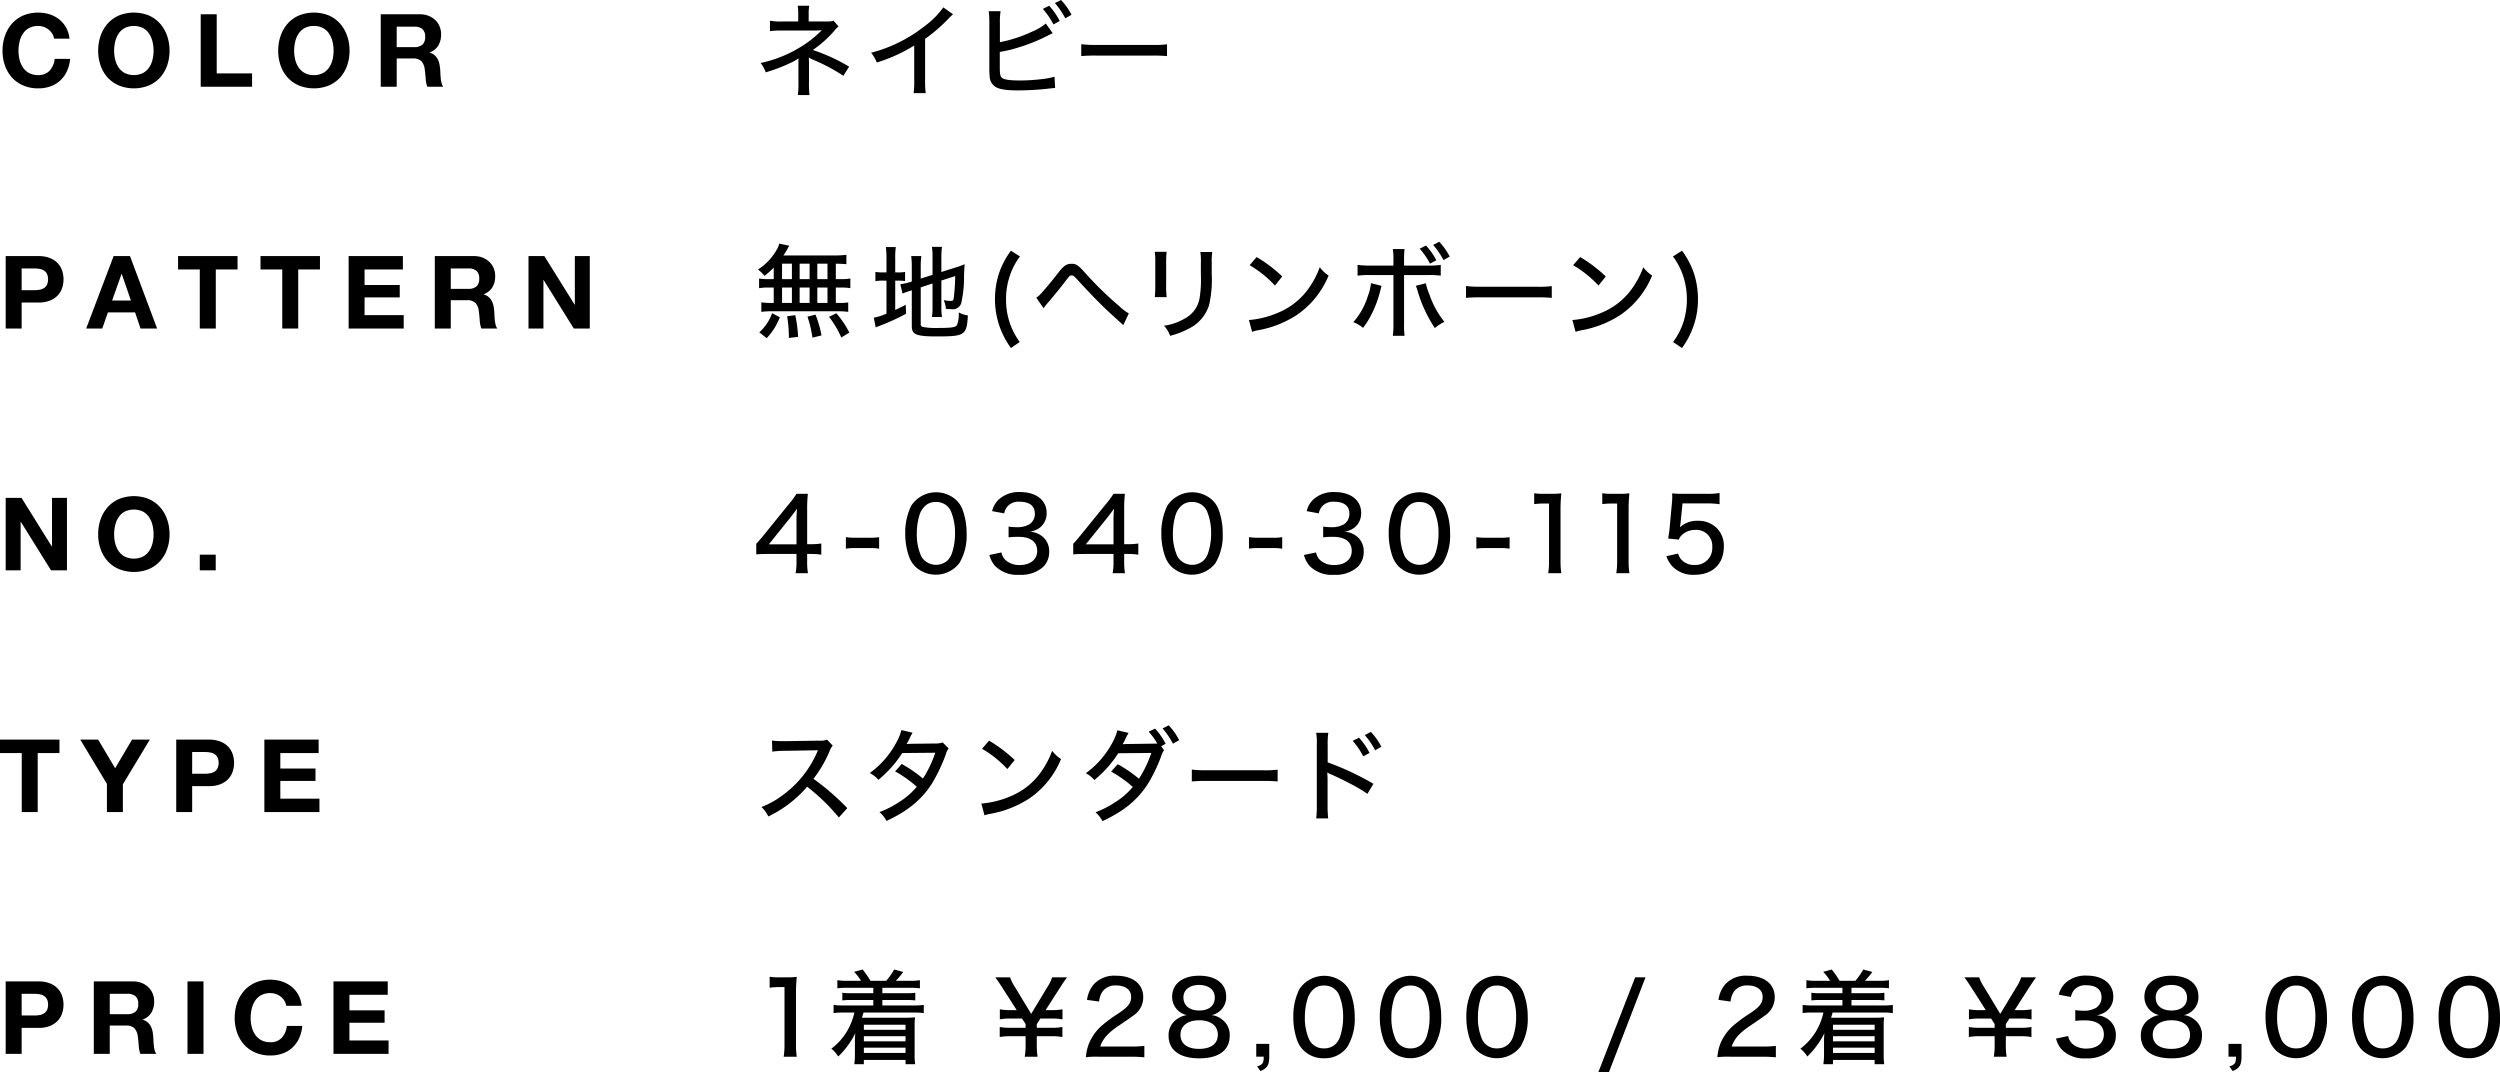 <svg xmlns="http://www.w3.org/2000/svg" width="492" height="211" viewBox="0 0 492 211">
  <defs>
    <style>
      .cls-1 {
        fill-rule: evenodd;
      }
    </style>
  </defs>
  <path id="popup_detail03.svg" class="cls-1" d="M964,1596.2v-2.64h11.7v2.64h-4.281v11.62h-3.14V1596.2H964Zm15.8-2.64h3.52l3.341,5.63,3.32-5.63h3.5l-5.3,8.79v5.47h-3.14v-5.55Zm25.318,0a5.99,5.99,0,0,1,2.29.39,4.341,4.341,0,0,1,1.53,1.03,4,4,0,0,1,.86,1.46,5.424,5.424,0,0,1,0,3.38,4.043,4.043,0,0,1-.86,1.47,4.341,4.341,0,0,1-1.53,1.03,5.99,5.99,0,0,1-2.29.39h-3.3v5.11h-3.136v-14.26h6.436Zm-0.85,6.71a6,6,0,0,0,1.04-.08,2.307,2.307,0,0,0,.88-0.31,1.741,1.741,0,0,0,.61-0.65,2.722,2.722,0,0,0,0-2.19,1.741,1.741,0,0,0-.61-0.65,2.307,2.307,0,0,0-.88-0.31,6,6,0,0,0-1.04-.08h-2.45v4.27h2.45Zm22.44-6.71v2.64h-7.54v3.05h6.92v2.44h-6.92v3.49h7.7v2.64h-10.84v-14.26h10.68Zm102.38,15.32a38.85,38.85,0,0,0-6.24-6.05,23.418,23.418,0,0,1-7.64,5.85,6.014,6.014,0,0,0-1.36-1.86,16.7,16.7,0,0,0,4.02-2.21,20.564,20.564,0,0,0,6.9-8.49,1.54,1.54,0,0,1,.12-0.3,1.586,1.586,0,0,0,.08-0.18c-0.24.02-.36,0.02-0.62,0.02l-5.8.1a18.391,18.391,0,0,0-2.56.16l-0.06-2.18a15.452,15.452,0,0,0,2.06.12h0.54l6.66-.1a3.615,3.615,0,0,0,1.58-.2l1.12,1.18a3.188,3.188,0,0,0-.6,1.02,24.149,24.149,0,0,1-3.2,5.51,48.069,48.069,0,0,1,6.66,5.77Zm14.51-16.68a10.506,10.506,0,0,0-.64,1.22,7.28,7.28,0,0,1-.54,1c0.12,0,.4-0.02.82-0.04l4.77-.06a4.585,4.585,0,0,0,1.52-.2l1.16,1.16a4.121,4.121,0,0,0-.6,1.31,33.714,33.714,0,0,1-2.62,5.52c-2.03,3.21-4.77,5.49-9.01,7.45a5.649,5.649,0,0,0-1.38-1.74,19.13,19.13,0,0,0,4-2.06,14.11,14.11,0,0,0,3.34-2.93,23.035,23.035,0,0,0-4.26-3.02l1.3-1.46a27.171,27.171,0,0,1,4.18,2.86,22.112,22.112,0,0,0,2.42-5.07l-6.5.06a22.133,22.133,0,0,1-4.7,5.27,5.572,5.572,0,0,0-1.68-1.34,17.564,17.564,0,0,0,5.06-5.71,11.015,11.015,0,0,0,1.16-2.74Zm13.53,13.94a18.307,18.307,0,0,0,5.88-1.49,13.732,13.732,0,0,0,5.96-4.86,17.643,17.643,0,0,0,2.1-4.03,6.886,6.886,0,0,0,1.74,1.63,17.277,17.277,0,0,1-6.24,7.75,20.7,20.7,0,0,1-7.56,3,8.447,8.447,0,0,0-1.26.32Zm1.52-12.38a27.758,27.758,0,0,1,5.04,3.81l-1.44,1.78a21.471,21.471,0,0,0-4.98-3.99Zm34.43,1.88a4.373,4.373,0,0,0-.6,1.31,32.663,32.663,0,0,1-2.5,5.2c-2.03,3.21-4.77,5.49-9.01,7.45a5.649,5.649,0,0,0-1.38-1.74,19.13,19.13,0,0,0,4-2.06,14.11,14.11,0,0,0,3.34-2.93,23.035,23.035,0,0,0-4.26-3.02l1.3-1.46a27.171,27.171,0,0,1,4.18,2.86,22.564,22.564,0,0,0,2.43-5.07l-6.51.06a22.133,22.133,0,0,1-4.7,5.27,5.572,5.572,0,0,0-1.68-1.34,17.564,17.564,0,0,0,5.06-5.71,11.015,11.015,0,0,0,1.16-2.74l2.2,0.52a10.506,10.506,0,0,0-.64,1.22,7.28,7.28,0,0,1-.54,1c0.12,0,.4-0.02.82-0.04l6.01-.08a13.862,13.862,0,0,0-1.69-2.34l1.25-.62a13.361,13.361,0,0,1,2.08,3l-0.88.48Zm0.92-4.9a12.435,12.435,0,0,1,2.06,2.92l-1.22.7a15.265,15.265,0,0,0-2.04-3Zm4.55,8.71a23,23,0,0,0,3.08.14h10.83a20.364,20.364,0,0,0,2.98-.12v2.32a29.4,29.4,0,0,0-3-.1h-10.79a28.521,28.521,0,0,0-3.1.1v-2.34Zm24.48,9.61a18.573,18.573,0,0,0,.12-2.56v-11.9a12.56,12.56,0,0,0-.12-2.38h2.38a15.8,15.8,0,0,0-.12,2.44v3.37a54.554,54.554,0,0,1,9,4.22l-1.18,1.98a27.555,27.555,0,0,0-2.46-1.52c-1.52-.82-3.7-1.9-4.8-2.36a3.311,3.311,0,0,1-.64-0.34l0.04,0.78c0.02,0.18.02,0.8,0.02,1v4.73a22.756,22.756,0,0,0,.12,2.54h-2.36Zm8.42-15.88a13.361,13.361,0,0,1,2.08,3l-1.24.67a14.894,14.894,0,0,0-2.08-3.05Zm2.34-1.14a12.435,12.435,0,0,1,2.06,2.92l-1.22.7a15.265,15.265,0,0,0-2.04-3Zm-262.229,49.1a5.95,5.95,0,0,1,2.28.39,4.231,4.231,0,0,1,1.531,1.03,3.975,3.975,0,0,1,.86,1.46,5.424,5.424,0,0,1,0,3.38,3.859,3.859,0,0,1-.86,1.47,4.231,4.231,0,0,1-1.531,1.03,5.95,5.95,0,0,1-2.28.39h-3.3v5.11h-3.14v-14.26h6.441Zm-0.86,6.71a5.877,5.877,0,0,0,1.04-.08,2.254,2.254,0,0,0,.88-0.31,1.726,1.726,0,0,0,.611-0.64,2.31,2.31,0,0,0,.229-1.1,2.283,2.283,0,0,0-.229-1.1,1.683,1.683,0,0,0-.611-0.65,2.427,2.427,0,0,0-.88-0.31,7,7,0,0,0-1.04-.08H968.26v4.27H970.7Zm19.463-6.71a4.734,4.734,0,0,1,1.73.31,4.042,4.042,0,0,1,1.32.85,3.727,3.727,0,0,1,.84,1.25,3.989,3.989,0,0,1,.29,1.53,4.25,4.25,0,0,1-.53,2.17,3.3,3.3,0,0,1-1.73,1.4v0.04a2.468,2.468,0,0,1,.96.49,2.723,2.723,0,0,1,.62.78,3.587,3.587,0,0,1,.35.99,8.706,8.706,0,0,1,.15,1.08c0.013,0.22.027,0.49,0.04,0.8s0.037,0.62.07,0.94a6.247,6.247,0,0,0,.16.9,2.062,2.062,0,0,0,.33.73h-3.14a5.466,5.466,0,0,1-.32-1.61q-0.06-.945-0.18-1.8a2.843,2.843,0,0,0-.681-1.64,2.321,2.321,0,0,0-1.7-.52H985.6v5.57h-3.14v-14.26h7.7Zm-1.12,6.45a2.377,2.377,0,0,0,1.62-.48,1.958,1.958,0,0,0,.54-1.55,1.892,1.892,0,0,0-.54-1.51,2.43,2.43,0,0,0-1.62-.47H985.6v4.01h3.441Zm15.006-6.45v14.26h-3.15v-14.26h3.15Zm15.92,3.81a3.2,3.2,0,0,0-1.65-1.32,3.239,3.239,0,0,0-1.11-.19,3.684,3.684,0,0,0-1.8.41,3.261,3.261,0,0,0-1.2,1.1,4.72,4.72,0,0,0-.67,1.57,7.729,7.729,0,0,0-.21,1.81,7.289,7.289,0,0,0,.21,1.75,4.6,4.6,0,0,0,.67,1.53,3.413,3.413,0,0,0,1.2,1.09,3.684,3.684,0,0,0,1.8.41,2.929,2.929,0,0,0,2.25-.88,4.079,4.079,0,0,0,.99-2.32h3.04a7.362,7.362,0,0,1-.62,2.42,5.886,5.886,0,0,1-1.32,1.83,5.52,5.52,0,0,1-1.92,1.16,6.983,6.983,0,0,1-2.42.4,7.289,7.289,0,0,1-2.95-.57,6.322,6.322,0,0,1-2.21-1.56,6.982,6.982,0,0,1-1.38-2.35,8.625,8.625,0,0,1-.48-2.91,8.877,8.877,0,0,1,.48-2.96,7.167,7.167,0,0,1,1.38-2.39,6.291,6.291,0,0,1,2.21-1.6,7.289,7.289,0,0,1,2.95-.58,7.431,7.431,0,0,1,2.23.34,6.258,6.258,0,0,1,1.88.99,5.357,5.357,0,0,1,1.37,1.61,5.681,5.681,0,0,1,.68,2.2h-3.04A2.8,2.8,0,0,0,1019.97,1644.95Zm20.34-3.81v2.64h-7.54v3.06h6.92v2.43h-6.92v3.5h7.7v2.63h-10.84v-14.26h10.68Zm75.16-.92a9.489,9.489,0,0,0,1.86.12h1.6a13.161,13.161,0,0,0,1.88-.1,31.5,31.5,0,0,0-.16,3.32v9.93a15.285,15.285,0,0,0,.16,2.47h-2.58a15.127,15.127,0,0,0,.16-2.47v-11.23h-1a15.465,15.465,0,0,0-1.92.12v-2.16Zm15.34,2.18a14.941,14.941,0,0,0-2.02.1v-1.6a11.1,11.1,0,0,0,2.02.12h2.64a9.287,9.287,0,0,0-1.36-1.76l1.68-.46a18.685,18.685,0,0,1,1.54,2.22h3.1a12.5,12.5,0,0,0,1.56-2.22l1.78,0.48a12.775,12.775,0,0,1-1.46,1.74h2.76a10.864,10.864,0,0,0,1.99-.12v1.6a13.952,13.952,0,0,0-1.99-.1h-5.4v1.06h4.64a13.483,13.483,0,0,0,1.84-.08v1.5a14.257,14.257,0,0,0-1.84-.08h-4.64v1.07h6.14a13.016,13.016,0,0,0,2.01-.1v1.62a11.435,11.435,0,0,0-2.01-.12h-9.84c-0.12.42-.2,0.66-0.32,1.02h8.58c0.64,0,1.2-.02,1.87-0.08a13.678,13.678,0,0,0-.08,1.78v5.51a11.28,11.28,0,0,0,.11,1.94h-1.9v-0.84h-8.2v0.84h-1.88a13.2,13.2,0,0,0,.12-1.9v-2.45a16.762,16.762,0,0,1,.08-1.76,16.422,16.422,0,0,1-3.36,4.59,6.051,6.051,0,0,0-1.36-1.54,11.979,11.979,0,0,0,3.1-3.45,13.062,13.062,0,0,0,1.44-3.66h-2.08a13.9,13.9,0,0,0-2.02.1v-1.6a12.925,12.925,0,0,0,2.02.1h5.8v-1.07h-4.26a14.456,14.456,0,0,0-1.84.08v-1.5a13.3,13.3,0,0,0,1.84.08h4.26v-1.06h-5.06Zm3.2,7.27v1h8.2v-1h-8.2Zm0,2.26v1h8.2v-1h-8.2Zm0,2.25v1.04h8.2v-1.04h-8.2Zm31.66,1.78a13.679,13.679,0,0,0,.17-2.43v-1.6h-2.99a10.677,10.677,0,0,0-2.1.16v-1.98a10.807,10.807,0,0,0,2.1.16h2.99v-0.74l-0.71-1.08h-2.26a10.677,10.677,0,0,0-2.1.16v-1.98a10.548,10.548,0,0,0,2.1.16h1.22l-2.9-4.53c-0.58-.9-1.04-1.56-1.32-1.92h2.92a8.269,8.269,0,0,0,.96,1.92l3.19,5.27,3.18-5.27a7.643,7.643,0,0,0,.94-1.92H1174c-0.26.34-.9,1.26-1.32,1.92l-2.9,4.53H1171a10.677,10.677,0,0,0,2.1-.16v1.98a10.807,10.807,0,0,0-2.1-.16h-2.26l-0.7,1.1v0.72H1171a10.855,10.855,0,0,0,2.08-.16v1.98a10.855,10.855,0,0,0-2.08-.16h-2.96v1.6a14.014,14.014,0,0,0,.16,2.43h-2.53Zm14.48,0a16.783,16.783,0,0,0-2.44.1,9.274,9.274,0,0,1,.56-2.59,9.525,9.525,0,0,1,2.68-3.72,28.527,28.527,0,0,1,3.2-2.34c1.9-1.28,2.46-2.01,2.46-3.23,0-1.38-1.14-2.24-2.94-2.24a3.077,3.077,0,0,0-2.72,1.24,4.144,4.144,0,0,0-.64,1.92l-2.38-.32a5.846,5.846,0,0,1,1.34-3.08,5.487,5.487,0,0,1,4.34-1.68c3.32,0,5.38,1.62,5.38,4.22a4.27,4.27,0,0,1-2.02,3.67c-0.62.46-.9,0.66-2.68,1.86-2.24,1.5-3.24,2.64-3.76,4.19h5.96a21.557,21.557,0,0,0,2.72-.13v2.25c-0.88-.08-1.64-0.12-2.8-0.12h-6.26Zm24.42-7.27a3.738,3.738,0,0,1,1.44,3.12c0,2.87-2.14,4.47-5.98,4.47-3.87,0-6.05-1.62-6.05-4.45a3.76,3.76,0,0,1,1.7-3.3,4.332,4.332,0,0,1,1.9-.76,3.616,3.616,0,0,1-1.82-.98,3.661,3.661,0,0,1-1.08-2.61c0-2.56,2.05-4.16,5.31-4.16,3.28,0,5.32,1.56,5.32,4.06a3.592,3.592,0,0,1-2.86,3.69A3.982,3.982,0,0,1,1204.57,1648.69Zm-8.25,2.96c0,1.76,1.34,2.77,3.65,2.77,2.36,0,3.7-1.01,3.7-2.77,0-1.78-1.38-2.86-3.66-2.86S1196.32,1649.87,1196.32,1651.65Zm0.58-7.35c0,1.59,1.18,2.57,3.11,2.57s3.06-.96,3.06-2.55c0-1.52-1.2-2.48-3.08-2.48S1196.9,1642.8,1196.9,1644.3Zm16.89,11.66c0,1.62-.4,2.3-1.74,2.82l-0.64-.9c1.08-.36,1.28-0.66,1.3-1.92h-1.48v-2.53h2.56v2.53Zm6.77-1.24a5.369,5.369,0,0,1-1.26-1.93,13.414,13.414,0,0,1-.77-4.62,11.94,11.94,0,0,1,1.17-5.47,5.861,5.861,0,0,1,8.87-1.12,5.151,5.151,0,0,1,1.26,1.94,13.393,13.393,0,0,1,.78,4.63,10.525,10.525,0,0,1-1.44,5.85,5.384,5.384,0,0,1-4.62,2.26A5.451,5.451,0,0,1,1220.56,1654.72Zm1.65-11.74a3.945,3.945,0,0,0-.86,1.5,12.218,12.218,0,0,0-.55,3.73,10.245,10.245,0,0,0,.91,4.5,3.117,3.117,0,0,0,2.86,1.61,3.187,3.187,0,0,0,2.3-.87,3.943,3.943,0,0,0,.92-1.62,12.257,12.257,0,0,0,.54-3.7,10.97,10.97,0,0,0-.82-4.37,3.083,3.083,0,0,0-2.96-1.8A2.859,2.859,0,0,0,1222.21,1642.98Zm15.38,11.74a5.369,5.369,0,0,1-1.26-1.93,13.417,13.417,0,0,1-.78-4.62,11.932,11.932,0,0,1,1.18-5.47,5.85,5.85,0,0,1,8.86-1.12,5.3,5.3,0,0,1,1.27,1.94,13.631,13.631,0,0,1,.77,4.63,10.442,10.442,0,0,1-1.44,5.85A5.879,5.879,0,0,1,1237.59,1654.72Zm1.64-11.74a3.945,3.945,0,0,0-.86,1.5,12.223,12.223,0,0,0-.54,3.73,10.259,10.259,0,0,0,.9,4.5,3.117,3.117,0,0,0,2.86,1.61,3.187,3.187,0,0,0,2.3-.87,3.943,3.943,0,0,0,.92-1.62,12.257,12.257,0,0,0,.54-3.7,10.97,10.97,0,0,0-.82-4.37,3.083,3.083,0,0,0-2.96-1.8A2.859,2.859,0,0,0,1239.23,1642.98Zm15.39,11.74a5.369,5.369,0,0,1-1.26-1.93,13.417,13.417,0,0,1-.78-4.62,11.932,11.932,0,0,1,1.18-5.47,5.85,5.85,0,0,1,8.86-1.12,5.151,5.151,0,0,1,1.26,1.94,13.393,13.393,0,0,1,.78,4.63,10.525,10.525,0,0,1-1.44,5.85A5.879,5.879,0,0,1,1254.62,1654.72Zm1.64-11.74a3.945,3.945,0,0,0-.86,1.5,12.223,12.223,0,0,0-.54,3.73,10.259,10.259,0,0,0,.9,4.5,3.117,3.117,0,0,0,2.86,1.61,3.187,3.187,0,0,0,2.3-.87,3.943,3.943,0,0,0,.92-1.62,12.257,12.257,0,0,0,.54-3.7,10.97,10.97,0,0,0-.82-4.37,3.083,3.083,0,0,0-2.96-1.8A2.859,2.859,0,0,0,1256.26,1642.98Zm31.58-2.64-7.2,18.66h-2.08l7.24-18.66h2.04Zm16.58,15.62a16.783,16.783,0,0,0-2.44.1,9.274,9.274,0,0,1,.56-2.59,9.525,9.525,0,0,1,2.68-3.72,28,28,0,0,1,3.21-2.34c1.9-1.28,2.46-2.01,2.46-3.23,0-1.38-1.14-2.24-2.94-2.24a3.1,3.1,0,0,0-2.73,1.24,4.144,4.144,0,0,0-.64,1.92l-2.38-.32a5.846,5.846,0,0,1,1.34-3.08,5.5,5.5,0,0,1,4.35-1.68c3.32,0,5.38,1.62,5.38,4.22a4.27,4.27,0,0,1-2.02,3.67c-0.62.46-.9,0.66-2.68,1.86-2.25,1.5-3.25,2.64-3.77,4.19h5.97a21.557,21.557,0,0,0,2.72-.13v2.25c-0.88-.08-1.64-0.12-2.8-0.12h-6.27Zm17.1-13.56a14.941,14.941,0,0,0-2.02.1v-1.6a11.1,11.1,0,0,0,2.02.12h2.64a9.634,9.634,0,0,0-1.35-1.76l1.68-.46a18.685,18.685,0,0,1,1.54,2.22h3.1a12.5,12.5,0,0,0,1.56-2.22l1.78,0.48a12.775,12.775,0,0,1-1.46,1.74h2.76a10.745,10.745,0,0,0,1.98-.12v1.6a13.8,13.8,0,0,0-1.98-.1h-5.4v1.06h4.64a13.483,13.483,0,0,0,1.84-.08v1.5a14.257,14.257,0,0,0-1.84-.08h-4.64v1.07h6.14a12.792,12.792,0,0,0,2-.1v1.62a11.246,11.246,0,0,0-2-.12h-9.85c-0.11.42-.19,0.66-0.31,1.02h8.58c0.64,0,1.2-.02,1.86-0.08a15.71,15.71,0,0,0-.08,1.78v5.51a11.187,11.187,0,0,0,.12,1.94h-1.9v-0.84h-8.2v0.84h-1.89a13.082,13.082,0,0,0,.13-1.9v-2.45a14.432,14.432,0,0,1,.08-1.76,16.646,16.646,0,0,1-3.37,4.59,6.051,6.051,0,0,0-1.36-1.54,11.979,11.979,0,0,0,3.1-3.45,12.766,12.766,0,0,0,1.44-3.66h-2.08a13.9,13.9,0,0,0-2.02.1v-1.6a12.925,12.925,0,0,0,2.02.1h5.81v-1.07h-4.27a14.456,14.456,0,0,0-1.84.08v-1.5a13.3,13.3,0,0,0,1.84.08h4.27v-1.06h-5.07Zm3.21,7.27v1h8.2v-1h-8.2Zm0,2.26v1h8.2v-1h-8.2Zm0,2.25v1.04h8.2v-1.04h-8.2Zm31.66,1.78a14.772,14.772,0,0,0,.16-2.43v-1.6h-2.98a10.677,10.677,0,0,0-2.1.16v-1.98a10.807,10.807,0,0,0,2.1.16h2.98v-0.74l-0.7-1.08h-2.26a10.677,10.677,0,0,0-2.1.16v-1.98a10.548,10.548,0,0,0,2.1.16h1.22l-2.9-4.53c-0.58-.9-1.04-1.56-1.32-1.92h2.92a8.269,8.269,0,0,0,.96,1.92l3.18,5.27,3.18-5.27a7.643,7.643,0,0,0,.94-1.92h2.94c-0.26.34-.9,1.26-1.32,1.92l-2.9,4.53h1.22a10.677,10.677,0,0,0,2.1-.16v1.98a10.807,10.807,0,0,0-2.1-.16h-2.26l-0.7,1.1v0.72h2.96a10.855,10.855,0,0,0,2.08-.16v1.98a10.855,10.855,0,0,0-2.08-.16h-2.96v1.6a14.014,14.014,0,0,0,.16,2.43h-2.52Zm14.63-4.07a2.734,2.734,0,0,0,1.05,1.72,4.2,4.2,0,0,0,2.51.75c2.1,0,3.46-1.07,3.46-2.77,0-1.8-1.3-2.78-3.68-2.78a14.6,14.6,0,0,0-1.94.1v-2.12a10.574,10.574,0,0,0,1.6.12,4.692,4.692,0,0,0,2.44-.54,2.4,2.4,0,0,0,1.12-2.11c0-1.54-1.06-2.36-3.02-2.36a2.909,2.909,0,0,0-2.43,1,3.441,3.441,0,0,0-.58,1.3l-2.38-.44a4.653,4.653,0,0,1,1.3-2.3,5.87,5.87,0,0,1,4.23-1.46c3.16,0,5.2,1.62,5.2,4.12a3.559,3.559,0,0,1-1.4,2.93,4.525,4.525,0,0,1-1.9.76,4.123,4.123,0,0,1,2.84,1.28,3.81,3.81,0,0,1,.96,2.76,4.062,4.062,0,0,1-1.18,2.87,6.468,6.468,0,0,1-4.64,1.56,6.152,6.152,0,0,1-4.87-1.78,5.28,5.28,0,0,1-1.08-2.11Zm24.89-3.2a3.738,3.738,0,0,1,1.44,3.12c0,2.87-2.14,4.47-5.99,4.47s-6.04-1.62-6.04-4.45a3.76,3.76,0,0,1,1.7-3.3,4.285,4.285,0,0,1,1.9-.76,3.616,3.616,0,0,1-1.82-.98,3.661,3.661,0,0,1-1.08-2.61c0-2.56,2.04-4.16,5.3-4.16,3.28,0,5.33,1.56,5.33,4.06a3.59,3.59,0,0,1-2.87,3.69A3.98,3.98,0,0,1,1395.91,1648.69Zm-8.25,2.96c0,1.76,1.34,2.77,3.64,2.77,2.36,0,3.7-1.01,3.7-2.77,0-1.78-1.38-2.86-3.66-2.86S1387.66,1649.87,1387.66,1651.65Zm0.58-7.35c0,1.59,1.18,2.57,3.1,2.57s3.07-.96,3.07-2.55c0-1.52-1.21-2.48-3.09-2.48S1388.24,1642.8,1388.24,1644.3Zm16.89,11.66c0,1.62-.4,2.3-1.74,2.82l-0.64-.9c1.08-.36,1.28-0.66,1.3-1.92h-1.48v-2.53h2.56v2.53Zm6.77-1.24a5.369,5.369,0,0,1-1.26-1.93,13.417,13.417,0,0,1-.78-4.62,11.932,11.932,0,0,1,1.18-5.47,5.861,5.861,0,0,1,8.87-1.12,5.151,5.151,0,0,1,1.26,1.94,13.393,13.393,0,0,1,.78,4.63,10.525,10.525,0,0,1-1.44,5.85A5.891,5.891,0,0,1,1411.9,1654.72Zm1.64-11.74a3.945,3.945,0,0,0-.86,1.5,12.223,12.223,0,0,0-.54,3.73,10.259,10.259,0,0,0,.9,4.5,3.117,3.117,0,0,0,2.86,1.61,3.2,3.2,0,0,0,2.31-.87,3.943,3.943,0,0,0,.92-1.62,12.257,12.257,0,0,0,.54-3.7,10.97,10.97,0,0,0-.82-4.37,3.088,3.088,0,0,0-2.97-1.8A2.859,2.859,0,0,0,1413.54,1642.98Zm15.39,11.74a5.369,5.369,0,0,1-1.26-1.93,13.417,13.417,0,0,1-.78-4.62,11.932,11.932,0,0,1,1.18-5.47,5.85,5.85,0,0,1,8.86-1.12,5.151,5.151,0,0,1,1.26,1.94,13.393,13.393,0,0,1,.78,4.63,10.525,10.525,0,0,1-1.44,5.85A5.879,5.879,0,0,1,1428.93,1654.72Zm1.64-11.74a3.945,3.945,0,0,0-.86,1.5,12.223,12.223,0,0,0-.54,3.73,10.259,10.259,0,0,0,.9,4.5,3.117,3.117,0,0,0,2.86,1.61,3.187,3.187,0,0,0,2.3-.87,3.943,3.943,0,0,0,.92-1.62,12.257,12.257,0,0,0,.54-3.7,10.97,10.97,0,0,0-.82-4.37,3.083,3.083,0,0,0-2.96-1.8A2.859,2.859,0,0,0,1430.57,1642.98Zm15.39,11.74a5.369,5.369,0,0,1-1.26-1.93,13.185,13.185,0,0,1-.78-4.62,11.8,11.8,0,0,1,1.18-5.47,5.85,5.85,0,0,1,8.86-1.12,5.151,5.151,0,0,1,1.26,1.94,13.393,13.393,0,0,1,.78,4.63,10.525,10.525,0,0,1-1.44,5.85A5.879,5.879,0,0,1,1445.96,1654.72Zm1.64-11.74a3.945,3.945,0,0,0-.86,1.5,12.223,12.223,0,0,0-.54,3.73,10.259,10.259,0,0,0,.9,4.5,3.117,3.117,0,0,0,2.86,1.61,3.187,3.187,0,0,0,2.3-.87,3.943,3.943,0,0,0,.92-1.62,12.257,12.257,0,0,0,.54-3.7,10.97,10.97,0,0,0-.82-4.37,3.083,3.083,0,0,0-2.96-1.8A2.859,2.859,0,0,0,1447.6,1642.98ZM974.281,1454.62a3.25,3.25,0,0,0-2.76-1.51,3.7,3.7,0,0,0-1.8.41,3.36,3.36,0,0,0-1.2,1.1,4.782,4.782,0,0,0-.67,1.57,7.729,7.729,0,0,0-.21,1.81,7.229,7.229,0,0,0,.21,1.75,4.66,4.66,0,0,0,.67,1.53,3.426,3.426,0,0,0,1.2,1.09,3.7,3.7,0,0,0,1.8.41,2.929,2.929,0,0,0,2.25-.88,4.079,4.079,0,0,0,.99-2.32H977.8a7.289,7.289,0,0,1-.62,2.42,5.857,5.857,0,0,1-1.321,1.84,5.594,5.594,0,0,1-1.92,1.15,6.959,6.959,0,0,1-2.42.4,7.324,7.324,0,0,1-2.951-.57,6.387,6.387,0,0,1-2.21-1.56,6.982,6.982,0,0,1-1.38-2.35,8.6,8.6,0,0,1-.481-2.91,8.852,8.852,0,0,1,.481-2.96,7.167,7.167,0,0,1,1.38-2.39,6.355,6.355,0,0,1,2.21-1.6,7.824,7.824,0,0,1,5.18-.24,6.169,6.169,0,0,1,1.881.99,5.437,5.437,0,0,1,1.37,1.61,5.75,5.75,0,0,1,.681,2.2h-3.041A2.586,2.586,0,0,0,974.281,1454.62Zm9.522,0.42a7.133,7.133,0,0,1,1.38-2.39,6.336,6.336,0,0,1,2.21-1.6,7.947,7.947,0,0,1,5.911,0,6.381,6.381,0,0,1,2.2,1.6,7.167,7.167,0,0,1,1.38,2.39,8.877,8.877,0,0,1,.48,2.96,8.625,8.625,0,0,1-.48,2.91,6.982,6.982,0,0,1-1.38,2.35,6.413,6.413,0,0,1-2.2,1.56,7.947,7.947,0,0,1-5.911,0,6.368,6.368,0,0,1-2.21-1.56,6.95,6.95,0,0,1-1.38-2.35,8.6,8.6,0,0,1-.481-2.91A8.852,8.852,0,0,1,983.8,1455.04Zm2.869,4.71a4.7,4.7,0,0,0,.67,1.53,3.44,3.44,0,0,0,1.2,1.09,4.161,4.161,0,0,0,3.6,0,3.437,3.437,0,0,0,1.2-1.09,4.683,4.683,0,0,0,.671-1.53,7.229,7.229,0,0,0,.21-1.75,7.729,7.729,0,0,0-.21-1.81,4.805,4.805,0,0,0-.671-1.57,3.371,3.371,0,0,0-1.2-1.1,4.161,4.161,0,0,0-3.6,0,3.374,3.374,0,0,0-1.2,1.1,4.825,4.825,0,0,0-.67,1.57,7.729,7.729,0,0,0-.21,1.81A7.229,7.229,0,0,0,986.672,1459.75Zm19.978-8.94v11.63h6.96v2.63H1003.5v-14.26h3.15Zm12.58,4.23a7.167,7.167,0,0,1,1.38-2.39,6.291,6.291,0,0,1,2.21-1.6,7.945,7.945,0,0,1,5.91,0,6.344,6.344,0,0,1,2.2,1.6,7.167,7.167,0,0,1,1.38,2.39,8.877,8.877,0,0,1,.48,2.96,8.625,8.625,0,0,1-.48,2.91,6.982,6.982,0,0,1-1.38,2.35,6.375,6.375,0,0,1-2.2,1.56,7.945,7.945,0,0,1-5.91,0,6.322,6.322,0,0,1-2.21-1.56,6.982,6.982,0,0,1-1.38-2.35,8.625,8.625,0,0,1-.48-2.91A8.877,8.877,0,0,1,1019.23,1455.04Zm2.87,4.71a4.6,4.6,0,0,0,.67,1.53,3.322,3.322,0,0,0,1.2,1.09,3.684,3.684,0,0,0,1.8.41,3.739,3.739,0,0,0,1.8-.41,3.493,3.493,0,0,0,1.2-1.09,4.811,4.811,0,0,0,.67-1.53,7.229,7.229,0,0,0,.21-1.75,7.729,7.729,0,0,0-.21-1.81,4.935,4.935,0,0,0-.67-1.57,3.425,3.425,0,0,0-1.2-1.1,3.739,3.739,0,0,0-1.8-.41,3.684,3.684,0,0,0-1.8.41,3.261,3.261,0,0,0-1.2,1.1,4.72,4.72,0,0,0-.67,1.57,7.729,7.729,0,0,0-.21,1.81A7.229,7.229,0,0,0,1022.1,1459.75Zm24.53-8.94a4.719,4.719,0,0,1,1.73.31,4.106,4.106,0,0,1,1.32.85,3.627,3.627,0,0,1,.84,1.25,4.046,4.046,0,0,1,.29,1.53,4.345,4.345,0,0,1-.53,2.18,3.317,3.317,0,0,1-1.73,1.39v0.04a2.42,2.42,0,0,1,.96.49,2.775,2.775,0,0,1,.62.78,3.524,3.524,0,0,1,.35.99,10.01,10.01,0,0,1,.15,1.08c0.02,0.23.03,0.49,0.04,0.8s0.04,0.62.07,0.94a6.009,6.009,0,0,0,.16.9,2.135,2.135,0,0,0,.33.73h-3.14a5.6,5.6,0,0,1-.32-1.61q-0.06-.945-0.18-1.8a2.836,2.836,0,0,0-.68-1.64,2.367,2.367,0,0,0-1.7-.52h-3.14v5.57h-3.14v-14.26h7.7Zm-1.12,6.46a2.375,2.375,0,0,0,1.62-.48,1.992,1.992,0,0,0,.54-1.56,1.9,1.9,0,0,0-.54-1.51,2.428,2.428,0,0,0-1.62-.47h-3.44v4.02h3.44Zm75.5,9.44a15.6,15.6,0,0,0,.12-2.59v-3.7c0-.5,0-0.68.02-0.94a9.148,9.148,0,0,1-1.58.9,33.8,33.8,0,0,1-4.88,1.86,5.915,5.915,0,0,0-1-1.84,24.99,24.99,0,0,0,9.46-4.22,19.672,19.672,0,0,0,2.58-2.25,0.689,0.689,0,0,1-.18.02,10.268,10.268,0,0,1-1.06.06h-6.54a16.448,16.448,0,0,0-2.42.12v-2.06a10.814,10.814,0,0,0,2.42.16h3.14v-1.38a9.743,9.743,0,0,0-.1-1.72h2.28a7.994,7.994,0,0,0-.12,1.72v1.38h3.74a3.318,3.318,0,0,0,1.16-.16l0.98,1.14a4.872,4.872,0,0,0-.84.86,23.213,23.213,0,0,1-4.22,3.77,36.132,36.132,0,0,1,7.14,3.28l-1.14,1.8a35.864,35.864,0,0,0-5.5-2.98,6.988,6.988,0,0,1-1.3-.62c0.02,0.34.04,0.78,0.04,1.12v3.66a19.232,19.232,0,0,0,.1,2.61h-2.3Zm30.55-15.9a10.182,10.182,0,0,0-.9.86,32.113,32.113,0,0,1-4.6,3.98v8.05a19.359,19.359,0,0,0,.12,2.63h-2.38a16.948,16.948,0,0,0,.12-2.63v-6.74a31.421,31.421,0,0,1-7.37,3.34,6.9,6.9,0,0,0-1.12-1.92,28.442,28.442,0,0,0,10.45-5.17,16.327,16.327,0,0,0,3.76-3.76Zm9.22,5.49a26.312,26.312,0,0,0,6.19-2.01,10.751,10.751,0,0,0,2.84-1.66l1.36,1.9-0.9.44a33.408,33.408,0,0,1-5.59,2.29,26.587,26.587,0,0,1-3.92.96v3.06c0,1.26.08,1.7,0.38,2,0.38,0.38,1.56.56,3.62,0.56a38.511,38.511,0,0,0,4.69-.32,16.667,16.667,0,0,0,2.08-.42l0.12,2.21-0.86.08a54.057,54.057,0,0,1-6.37.4c-2.6,0-3.98-.24-4.74-0.86a2.571,2.571,0,0,1-.92-1.97,14.4,14.4,0,0,1-.06-1.72v-8.75a16.344,16.344,0,0,0-.12-2.28h2.34a12.844,12.844,0,0,0-.14,2.32v3.77Zm9.69-7.17a13.361,13.361,0,0,1,2.08,3l-1.24.68a14.7,14.7,0,0,0-2.08-3.06Zm2.34-1.13a12.177,12.177,0,0,1,2.06,2.91l-1.22.7a15.265,15.265,0,0,0-2.04-3Zm3.98,8.7a23,23,0,0,0,3.08.14h10.82a20.364,20.364,0,0,0,2.98-.12v2.32a29.4,29.4,0,0,0-3-.1h-10.78a28.521,28.521,0,0,0-3.1.1v-2.34Zm-205.229,41.7a5.954,5.954,0,0,1,2.28.39,4.346,4.346,0,0,1,1.53,1.02,4.029,4.029,0,0,1,.86,1.46,5.455,5.455,0,0,1,0,3.39,3.987,3.987,0,0,1-.86,1.47,4.346,4.346,0,0,1-1.53,1.02,5.954,5.954,0,0,1-2.28.39h-3.3v5.12h-3.141V1498.4h6.442Zm-0.861,6.71a6.982,6.982,0,0,0,1.04-.08,2.621,2.621,0,0,0,.88-0.31,1.74,1.74,0,0,0,.611-0.65,2.745,2.745,0,0,0,0-2.2,1.74,1.74,0,0,0-.611-0.65,2.621,2.621,0,0,0-.88-0.31,6.982,6.982,0,0,0-1.04-.08h-2.44v4.28h2.44Zm18.883-6.71,5.34,14.26h-3.26l-1.08-3.18h-5.341l-1.12,3.18h-3.161l5.4-14.26h3.221Zm0.18,8.74-1.8-5.23h-0.04l-1.859,5.23h3.7Zm9.281-6.11v-2.63h11.706v2.63h-4.28v11.63h-3.15v-11.63h-4.276Zm16.226,0v-2.63h11.7v2.63h-4.28v11.63h-3.14v-11.63h-4.28Zm28.02-2.63v2.63h-7.54v3.06h6.92v2.44h-6.92v3.49h7.7v2.64h-10.84V1498.4h10.68Zm13.98,0a4.52,4.52,0,0,1,1.73.31,3.755,3.755,0,0,1,1.32.85,3.5,3.5,0,0,1,.84,1.24,3.931,3.931,0,0,1,.29,1.53,4.219,4.219,0,0,1-.53,2.18,3.332,3.332,0,0,1-1.73,1.4v0.04a2.3,2.3,0,0,1,.96.49,2.45,2.45,0,0,1,.62.77,3.524,3.524,0,0,1,.35.99,6.679,6.679,0,0,1,.15,1.08c0.02,0.23.03,0.49,0.04,0.8s0.04,0.62.07,0.94a8.194,8.194,0,0,0,.16.91,2.453,2.453,0,0,0,.33.73h-3.14a5.742,5.742,0,0,1-.32-1.62q-0.06-.945-0.18-1.8a2.8,2.8,0,0,0-.68-1.64,2.35,2.35,0,0,0-1.7-.52h-3.14v5.58h-3.14V1498.4h7.7Zm-1.12,6.45a2.375,2.375,0,0,0,1.62-.48,1.992,1.992,0,0,0,.54-1.56,1.917,1.917,0,0,0-.54-1.51,2.428,2.428,0,0,0-1.62-.47h-3.44v4.02h3.44Zm14.98-6.45,5.96,9.56h0.04v-9.56h2.94v14.26h-3.14l-5.94-9.55h-0.04v9.55h-2.94V1498.4h3.12Zm45.14,2.27a16.127,16.127,0,0,1-1.82,1.62,6.572,6.572,0,0,0-1.28-1.24,11.215,11.215,0,0,0,3.78-4.07,3.794,3.794,0,0,0,.4-1.04l1.98,0.42c-0.18.28-.18,0.3-0.4,0.7a12.34,12.34,0,0,1-.76,1.21h9.86a18.908,18.908,0,0,0,2.54-.12v1.84c-0.66-.06-1.26-0.08-2.08-0.1v3.04h0.9a10.383,10.383,0,0,0,1.96-.12v1.9a10.509,10.509,0,0,0-1.96-.12h-0.9v3.03h0.52a11.965,11.965,0,0,0,1.92-.1v1.86a12.266,12.266,0,0,0-1.9-.12h-13.38a11.867,11.867,0,0,0-1.82.12v-1.88a12.477,12.477,0,0,0,1.94.12h0.5v-3.03h-0.92a11.027,11.027,0,0,0-1.96.12v-1.9a10.135,10.135,0,0,0,1.96.12h0.92v-2.26Zm-2.84,12.73a9.187,9.187,0,0,0,2.52-3.76l1.52,0.8a12.655,12.655,0,0,1-2.58,4.11Zm4.48-10.47h1.94v-3.04h-1.94v3.04Zm0,4.69h1.94v-3.03h-1.94v3.03Zm1.34,6.89a25.934,25.934,0,0,0-.34-4.27l1.6-.22a27.048,27.048,0,0,1,.56,4.27Zm4.08-11.58v-3.04h-1.96v3.04h1.96Zm0,4.69v-3.03h-1.96v3.03h1.96Zm0.56,6.83a22.564,22.564,0,0,0-.98-4.13l1.58-.4a20.492,20.492,0,0,1,1.18,4.09Zm2.96-11.52v-3.04h-2v3.04h2Zm0,4.69v-3.03h-2v3.03h2Zm2.72,6.81a18.571,18.571,0,0,0-2.42-4.07l1.44-.72a19.8,19.8,0,0,1,2.56,3.8Zm8.89-15.56a16.254,16.254,0,0,0-.12-2.25h1.96a13.73,13.73,0,0,0-.12,2.27v2.72h0.5a6.319,6.319,0,0,0,1.44-.1v1.8a10.936,10.936,0,0,0-1.5-.08h-0.44V1509c0.78-.36,1.06-0.5,2.06-1.02l0.08,1.76a42.6,42.6,0,0,1-5.52,2.5c-0.2.08-.28,0.12-0.46,0.2l-0.38-1.92a10.75,10.75,0,0,0,2.5-.8v-6.49h-0.58a8.546,8.546,0,0,0-1.6.1v-1.82a8.417,8.417,0,0,0,1.6.1h0.58v-2.74Zm6.74,12.81a0.569,0.569,0,0,0,.5.68,14.312,14.312,0,0,0,3.04.18c2.52,0,3.28-.12,3.58-0.54a5.859,5.859,0,0,0,.36-2.52,5.158,5.158,0,0,0,1.8.6c-0.24,3.89-.58,4.13-6.1,4.13-4.08,0-4.94-.36-4.94-2.03v-7.05l-0.54.18a8.082,8.082,0,0,0-1.28.47l-0.44-1.85a10.792,10.792,0,0,0,1.86-.4l0.4-.14v-2.9a14.664,14.664,0,0,0-.12-2.1h2a15.03,15.03,0,0,0-.12,2.02v2.42l2.32-.74v-3.58a11.066,11.066,0,0,0-.12-1.93h1.98a15.33,15.33,0,0,0-.12,1.97v2.98l2.96-.94a13.347,13.347,0,0,0,1.62-.6c-0.02.28-.02,0.28-0.06,0.92-0.02.18-.02,0.6-0.06,1.2a23.18,23.18,0,0,1-.56,5.59,1.764,1.764,0,0,1-2,1.14c-0.26,0-.5-0.02-1-0.04a5.409,5.409,0,0,0-.44-1.74,6.834,6.834,0,0,0,1.4.16c0.42,0,.52-0.1.6-0.74a38.228,38.228,0,0,0,.26-4.15l-2.72.88v5.21a13.9,13.9,0,0,0,.12,1.96h-1.98a11.625,11.625,0,0,0,.12-2.02v-4.57l-2.32.76v7.13Zm17.75,4.81a16.922,16.922,0,0,1-2.12-3.93,16.316,16.316,0,0,1-1.02-5.7,16.628,16.628,0,0,1,.74-4.91,16.118,16.118,0,0,1,2.4-4.61l1.78,1.13a13.157,13.157,0,0,0-2.06,4,14.059,14.059,0,0,0-.68,4.45,14.277,14.277,0,0,0,.66,4.4,13.838,13.838,0,0,0,2.04,3.99Zm4.99-9.91a3.91,3.91,0,0,0,.7-0.56c0.58-.57,2.5-2.87,3.5-4.17,1.16-1.54,1.74-1.94,2.75-1.94,0.92,0,1.32.28,2.82,1.96a66.535,66.535,0,0,0,6.62,6.43,9.412,9.412,0,0,0,1.82,1.38l-1.08,2.3c-0.36-.32-0.36-0.32-1.92-1.74-1.88-1.68-3.76-3.56-6.58-6.61-1.3-1.42-1.32-1.42-1.68-1.42s-0.42.06-1.29,1.22c-0.84,1.12-2.32,2.93-3.6,4.41-0.28.34-.38,0.48-0.62,0.82Zm25.66-9.03a16.937,16.937,0,0,0-.1,2.14v4.38a18.828,18.828,0,0,0,.1,2.41h-2.34a20.213,20.213,0,0,0,.1-2.41v-4.38a14.9,14.9,0,0,0-.1-2.14h2.34Zm8.97,0.04a14.162,14.162,0,0,0-.1,2.2v2.16a22.591,22.591,0,0,1-.52,6.09,7.713,7.713,0,0,1-3.88,4.58,17.1,17.1,0,0,1-3.79,1.47,5.837,5.837,0,0,0-1.2-1.99,10.966,10.966,0,0,0,3.99-1.36,5.647,5.647,0,0,0,3-4.02,22.822,22.822,0,0,0,.28-4.15l-0.02-.74v-2.02a12.009,12.009,0,0,0-.1-2.22h2.34Zm7.22,13.39a18.082,18.082,0,0,0,5.88-1.5,13.78,13.78,0,0,0,5.96-4.85,17.513,17.513,0,0,0,2.1-4.04,6.753,6.753,0,0,0,1.74,1.64,17.386,17.386,0,0,1-6.24,7.75,20.7,20.7,0,0,1-7.56,3,8.447,8.447,0,0,0-1.26.32Zm1.52-12.39a27.319,27.319,0,0,1,5.04,3.82l-1.44,1.78a21.784,21.784,0,0,0-4.98-4Zm24.58,5.66-0.34,1.3a21.248,21.248,0,0,1-1.48,3.99,15.865,15.865,0,0,1-1.82,2.98,6.7,6.7,0,0,0-1.92-1.12,13.857,13.857,0,0,0,2.86-5.12,10.233,10.233,0,0,0,.62-2.55Zm2.34-5.18a12.488,12.488,0,0,0-.12-2.05h2.31a14.716,14.716,0,0,0-.1,2.09v1.16h4.62a16.971,16.971,0,0,0,2.6-.14v2.12a18.919,18.919,0,0,0-2.56-.12h-4.66v9.57a17.459,17.459,0,0,0,.1,2.39h-2.31a17.4,17.4,0,0,0,.12-2.41v-9.55h-4.54a17.129,17.129,0,0,0-2.52.12v-2.12a17.486,17.486,0,0,0,2.54.14h4.52v-1.2Zm6.37,4.68a12.755,12.755,0,0,0,.72,2.23,17.6,17.6,0,0,0,2.94,5.36,8.91,8.91,0,0,0-1.88,1.22,26.188,26.188,0,0,1-3.42-7.39,5.44,5.44,0,0,0-.34-0.92Zm0.04-7.43a12.963,12.963,0,0,1,2.02,2.89l-1.24.68a14.01,14.01,0,0,0-2.02-2.95Zm2.6-.74a12.588,12.588,0,0,1,2.06,2.91l-1.22.7a15.2,15.2,0,0,0-2.04-2.99Zm5.27,8.71a23,23,0,0,0,3.08.14h10.82a20.364,20.364,0,0,0,2.98-.12v2.31a29.4,29.4,0,0,0-3-.1h-10.78a28.521,28.521,0,0,0-3.1.1v-2.33Zm20.94,6.69a18.135,18.135,0,0,0,5.89-1.5,13.78,13.78,0,0,0,5.96-4.85,17.513,17.513,0,0,0,2.1-4.04,6.753,6.753,0,0,0,1.74,1.64,17.386,17.386,0,0,1-6.24,7.75,20.68,20.68,0,0,1-7.57,3,8.447,8.447,0,0,0-1.26.32Zm1.53-12.39a27.319,27.319,0,0,1,5.04,3.82l-1.44,1.78a21.832,21.832,0,0,0-4.99-4Zm20.04-1.25a16.118,16.118,0,0,1,2.4,4.61,16.661,16.661,0,0,1,.74,4.93,15.764,15.764,0,0,1-1.02,5.68,16.533,16.533,0,0,1-2.12,3.93l-1.76-1.18a13.707,13.707,0,0,0,2.06-3.99,14.948,14.948,0,0,0-.02-8.85,13.878,13.878,0,0,0-2.06-4Zm-326.78,48.64,5.961,9.57h0.04v-9.57h2.941v14.26H974.04l-5.94-9.55h-0.04v9.55h-2.941v-14.26h3.121Zm15.563,4.22a7.087,7.087,0,0,1,1.38-2.38,6.213,6.213,0,0,1,2.21-1.6,7.82,7.82,0,0,1,5.911,0,6.255,6.255,0,0,1,2.2,1.6,7.121,7.121,0,0,1,1.38,2.38,8.937,8.937,0,0,1,.48,2.97,8.525,8.525,0,0,1-.48,2.9,6.886,6.886,0,0,1-1.38,2.35,6.307,6.307,0,0,1-2.2,1.57,7.947,7.947,0,0,1-5.911,0,6.264,6.264,0,0,1-2.21-1.57,6.854,6.854,0,0,1-1.38-2.35,8.5,8.5,0,0,1-.481-2.9A8.911,8.911,0,0,1,983.8,1550.2Zm2.869,4.72a4.744,4.744,0,0,0,.67,1.52,3.347,3.347,0,0,0,1.2,1.09,4.161,4.161,0,0,0,3.6,0,3.344,3.344,0,0,0,1.2-1.09,4.724,4.724,0,0,0,.671-1.52,7.289,7.289,0,0,0,.21-1.75,7.814,7.814,0,0,0-.21-1.82,4.9,4.9,0,0,0-.671-1.57,3.464,3.464,0,0,0-1.2-1.1,4.255,4.255,0,0,0-3.6,0,3.467,3.467,0,0,0-1.2,1.1,4.92,4.92,0,0,0-.67,1.57,7.814,7.814,0,0,0-.21,1.82A7.289,7.289,0,0,0,986.672,1554.92Zm19.788,2.24v3.08h-3.14v-3.08h3.14Zm106.37-2.14c0.48-.51.48-0.51,1.48-1.71l4.86-6a18.665,18.665,0,0,0,1.58-2.13h2.24a27.783,27.783,0,0,0-.14,3.37v6.55h0.74a13.253,13.253,0,0,0,2.04-.14v2.2a13.432,13.432,0,0,0-2.04-.14h-0.74v1.54a11.966,11.966,0,0,0,.16,2.24h-2.44a10.538,10.538,0,0,0,.18-2.26v-1.52h-5.46c-1.16,0-1.74.02-2.46,0.08v-2.08Zm7.92-4.39a25.018,25.018,0,0,1,.1-2.52c-0.4.58-.7,0.96-1.38,1.84l-4.16,5.17h5.44v-4.49Zm9.72,3.08a12.063,12.063,0,0,0,1.86.12h2.8a10.085,10.085,0,0,0,1.88-.12v2.27a10.471,10.471,0,0,0-1.88-.12h-2.8a10.367,10.367,0,0,0-1.86.12v-2.27Zm13.72,5.85a5.4,5.4,0,0,1-1.26-1.94,13.36,13.36,0,0,1-.78-4.61,11.977,11.977,0,0,1,1.18-5.48,5.858,5.858,0,0,1,8.86-1.11,5.117,5.117,0,0,1,1.26,1.93,13.45,13.45,0,0,1,.78,4.64,10.572,10.572,0,0,1-1.44,5.85A5.879,5.879,0,0,1,1144.19,1559.56Zm1.64-11.75a3.945,3.945,0,0,0-.86,1.5,12.335,12.335,0,0,0-.54,3.74,10.243,10.243,0,0,0,.9,4.49,3.379,3.379,0,0,0,5.16.74,3.943,3.943,0,0,0,.92-1.62,12.191,12.191,0,0,0,.54-3.69,11.023,11.023,0,0,0-.82-4.38,3.075,3.075,0,0,0-2.96-1.79A2.851,2.851,0,0,0,1145.83,1547.81Zm15.26,8.91a2.7,2.7,0,0,0,1.06,1.72,4.091,4.091,0,0,0,2.51.76c2.1,0,3.46-1.08,3.46-2.78,0-1.79-1.3-2.77-3.68-2.77a14.85,14.85,0,0,0-1.95.1v-2.12a10.805,10.805,0,0,0,1.61.12,4.692,4.692,0,0,0,2.44-.54,2.412,2.412,0,0,0,1.12-2.12c0-1.54-1.06-2.35-3.02-2.35a2.891,2.891,0,0,0-2.43.99,3.156,3.156,0,0,0-.58,1.3l-2.38-.44a4.618,4.618,0,0,1,1.3-2.29,5.87,5.87,0,0,1,4.23-1.46c3.16,0,5.2,1.62,5.2,4.11a3.578,3.578,0,0,1-1.4,2.94,4.525,4.525,0,0,1-1.9.76,4.123,4.123,0,0,1,2.84,1.28,3.785,3.785,0,0,1,.96,2.75,4.085,4.085,0,0,1-1.18,2.88,6.468,6.468,0,0,1-4.64,1.56,6.152,6.152,0,0,1-4.87-1.78,5.331,5.331,0,0,1-1.08-2.12Zm14.12-1.7c0.48-.51.48-0.51,1.48-1.71l4.87-6a18.665,18.665,0,0,0,1.58-2.13h2.24a27.783,27.783,0,0,0-.14,3.37v6.55h0.74a13.253,13.253,0,0,0,2.04-.14v2.2a13.432,13.432,0,0,0-2.04-.14h-0.74v1.54a11.966,11.966,0,0,0,.16,2.24h-2.44a10.538,10.538,0,0,0,.18-2.26v-1.52h-5.47c-1.16,0-1.74.02-2.46,0.08v-2.08Zm7.93-4.39a25.018,25.018,0,0,1,.1-2.52c-0.4.58-.7,0.96-1.38,1.84l-4.17,5.17h5.45v-4.49Zm11.45,8.93a5.4,5.4,0,0,1-1.26-1.94,13.36,13.36,0,0,1-.78-4.61,11.977,11.977,0,0,1,1.18-5.48,5.858,5.858,0,0,1,8.86-1.11,5.117,5.117,0,0,1,1.26,1.93,13.45,13.45,0,0,1,.78,4.64,10.572,10.572,0,0,1-1.44,5.85A5.879,5.879,0,0,1,1194.59,1559.56Zm1.64-11.75a3.945,3.945,0,0,0-.86,1.5,12.335,12.335,0,0,0-.54,3.74,10.243,10.243,0,0,0,.9,4.49,3.379,3.379,0,0,0,5.16.74,3.943,3.943,0,0,0,.92-1.62,12.191,12.191,0,0,0,.54-3.69,11.023,11.023,0,0,0-.82-4.38,3.075,3.075,0,0,0-2.96-1.79A2.851,2.851,0,0,0,1196.23,1547.81Zm13.57,5.9a12.063,12.063,0,0,0,1.86.12h2.8a10.085,10.085,0,0,0,1.88-.12v2.27a10.471,10.471,0,0,0-1.88-.12h-2.8a10.367,10.367,0,0,0-1.86.12v-2.27Zm13.2,3.01a2.7,2.7,0,0,0,1.06,1.72,4.082,4.082,0,0,0,2.5.76c2.1,0,3.46-1.08,3.46-2.78,0-1.79-1.3-2.77-3.68-2.77a14.6,14.6,0,0,0-1.94.1v-2.12a10.574,10.574,0,0,0,1.6.12,4.692,4.692,0,0,0,2.44-.54,2.412,2.412,0,0,0,1.12-2.12c0-1.54-1.06-2.35-3.02-2.35a2.883,2.883,0,0,0-2.42.99,3.156,3.156,0,0,0-.58,1.3l-2.38-.44a4.618,4.618,0,0,1,1.3-2.29,5.844,5.844,0,0,1,4.22-1.46c3.16,0,5.2,1.62,5.2,4.11a3.578,3.578,0,0,1-1.4,2.94,4.525,4.525,0,0,1-1.9.76,4.123,4.123,0,0,1,2.84,1.28,3.785,3.785,0,0,1,.96,2.75,4.085,4.085,0,0,1-1.18,2.88,6.468,6.468,0,0,1-4.64,1.56,6.143,6.143,0,0,1-4.86-1.78,5.331,5.331,0,0,1-1.08-2.12Zm16.34,2.84a5.4,5.4,0,0,1-1.26-1.94,13.36,13.36,0,0,1-.78-4.61,11.977,11.977,0,0,1,1.18-5.48,5.858,5.858,0,0,1,8.86-1.11,5.117,5.117,0,0,1,1.26,1.93,13.45,13.45,0,0,1,.78,4.64,10.572,10.572,0,0,1-1.44,5.85A5.879,5.879,0,0,1,1239.34,1559.56Zm1.64-11.75a3.945,3.945,0,0,0-.86,1.5,12.335,12.335,0,0,0-.54,3.74,10.243,10.243,0,0,0,.9,4.49,3.379,3.379,0,0,0,5.16.74,3.943,3.943,0,0,0,.92-1.62,12.191,12.191,0,0,0,.54-3.69,11.023,11.023,0,0,0-.82-4.38,3.075,3.075,0,0,0-2.96-1.79A2.851,2.851,0,0,0,1240.98,1547.81Zm13.57,5.9a12.063,12.063,0,0,0,1.86.12h2.8a10.085,10.085,0,0,0,1.88-.12v2.27a10.471,10.471,0,0,0-1.88-.12h-2.8a10.367,10.367,0,0,0-1.86.12v-2.27Zm11.38-8.65a9.489,9.489,0,0,0,1.86.12h1.6a13.161,13.161,0,0,0,1.88-.1,31.312,31.312,0,0,0-.16,3.31v9.93a15.335,15.335,0,0,0,.16,2.48h-2.58a15.178,15.178,0,0,0,.16-2.48v-11.23h-1a15.465,15.465,0,0,0-1.92.12v-2.15Zm13.4,0a9.489,9.489,0,0,0,1.86.12h1.6a13.161,13.161,0,0,0,1.88-.1,31.312,31.312,0,0,0-.16,3.31v9.93a15.335,15.335,0,0,0,.16,2.48h-2.58a15.178,15.178,0,0,0,.16-2.48v-11.23h-1a15.465,15.465,0,0,0-1.92.12v-2.15Zm15.41,5.85c-0.02.2-.06,0.5-0.12,0.86a4.884,4.884,0,0,1,3.5-1.28,5.168,5.168,0,0,1,3.75,1.44,4.908,4.908,0,0,1,1.38,3.65c0,3.42-2.22,5.54-5.79,5.54a5.689,5.689,0,0,1-4.26-1.58,5.52,5.52,0,0,1-1.26-2.08l2.32-.52a2.984,2.984,0,0,0,.6,1.16,3.345,3.345,0,0,0,2.62,1.08,3.3,3.3,0,0,0,3.49-3.52,3.132,3.132,0,0,0-3.41-3.37,3.709,3.709,0,0,0-2.6,1.04,2.077,2.077,0,0,0-.56.86l-2.1-.2c0.18-1.16.22-1.38,0.28-2.06l0.44-4.8a10.022,10.022,0,0,0,.08-1.23v-0.36a2.694,2.694,0,0,1-.02-0.44,18.688,18.688,0,0,0,2.12.08h4.61a13.624,13.624,0,0,0,2.6-.16v2.21a16.932,16.932,0,0,0-2.6-.16h-4.69Z" transform="translate(-964 -1448)"/>
</svg>
